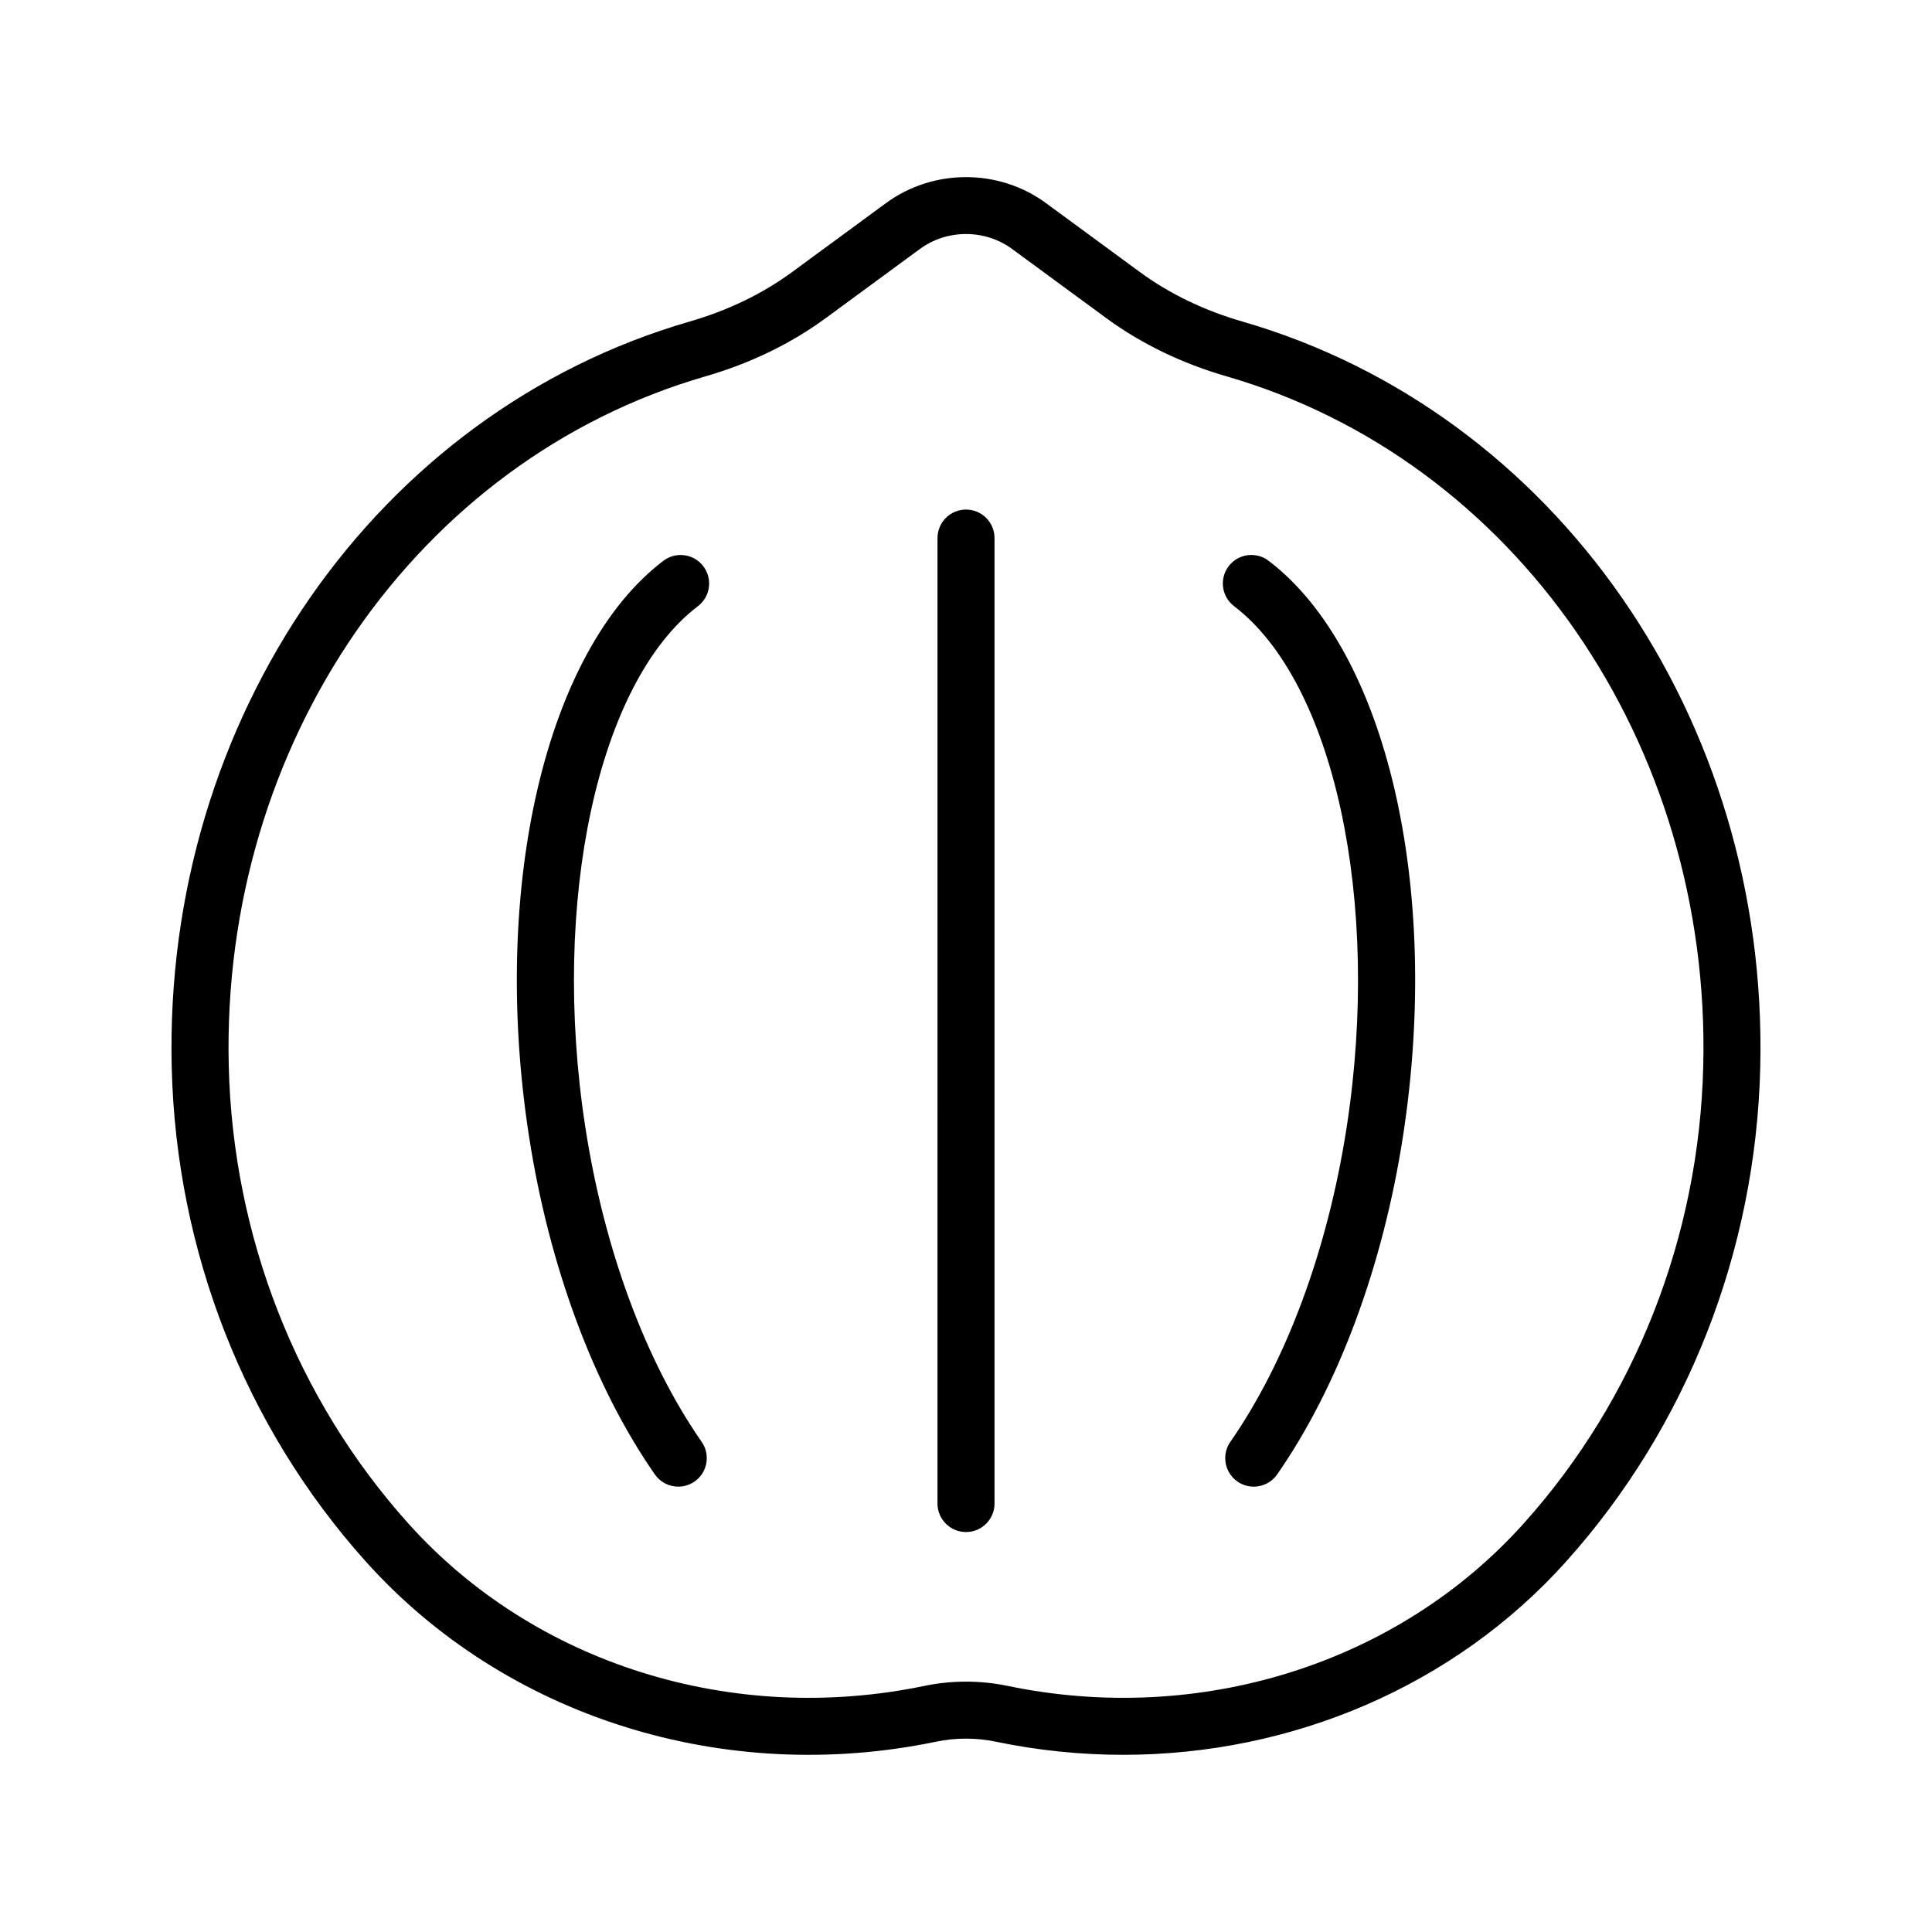 <?xml version="1.0" encoding="UTF-8"?>
<!-- Uploaded to: ICON Repo, www.svgrepo.com, Generator: ICON Repo Mixer Tools -->
<svg fill="#000000" width="800px" height="800px" version="1.1" viewBox="144 144 512 512" xmlns="http://www.w3.org/2000/svg">
 <path d="m473.26 229.22c-10.188-2.949-19.34-7.367-27.188-13.129l-24.91-18.289c-12.461-9.152-29.871-9.152-42.332 0l-24.91 18.293c-7.848 5.758-16.992 10.176-27.184 13.125-83.012 24.027-139.44 105.29-137.23 197.61 1.172 48.805 19.441 95.336 51.445 131 36.926 41.156 94.832 59.453 151.16 47.73 5.148-1.074 10.605-1.074 15.762 0 11.266 2.344 22.586 3.484 33.801 3.484 44.84 0 87.82-18.289 117.36-51.211 32.004-35.672 50.277-82.195 51.453-131 2.211-92.328-54.219-173.59-137.23-197.62zm122.12 197.25c-1.086 45.215-17.988 88.285-47.586 121.27-33.344 37.164-85.777 53.656-136.83 43.027-3.586-0.742-7.273-1.117-10.961-1.117-3.684 0-7.375 0.375-10.961 1.117-51.062 10.637-103.49-5.863-136.83-43.027-29.605-32.992-46.504-76.062-47.59-121.27-2.051-85.469 49.891-160.61 126.32-182.73 11.902-3.445 22.645-8.648 31.93-15.465l24.91-18.293c7.199-5.285 17.25-5.285 24.441 0l24.91 18.293v0.004c9.289 6.812 20.031 12.016 31.93 15.461 76.426 22.117 128.37 97.262 126.32 182.73zm-187.82-139.87v255.85c0 4.172-3.387 7.559-7.559 7.559-4.172 0-7.559-3.387-7.559-7.559l0.004-255.85c0-4.176 3.387-7.559 7.559-7.559s7.555 3.383 7.555 7.559zm-108.46 156.01c4.988 32.402 15.941 62.055 30.848 83.496 2.383 3.43 1.539 8.137-1.891 10.52-1.316 0.914-2.82 1.352-4.309 1.352-2.391 0-4.742-1.133-6.211-3.242-16.195-23.297-28.051-55.199-33.379-89.824-10.152-65.988 4.5-128.61 35.637-152.29 3.324-2.531 8.066-1.879 10.59 1.438 2.527 3.324 1.883 8.062-1.438 10.59-26.492 20.156-39.047 78.176-29.848 137.96zm216.74 2.305c-5.324 34.621-17.176 66.523-33.379 89.824-1.465 2.109-3.816 3.242-6.211 3.242-1.492 0-2.992-0.438-4.309-1.352-3.426-2.383-4.269-7.09-1.891-10.52 14.914-21.445 25.863-51.098 30.848-83.492 9.199-59.789-3.356-117.81-29.852-137.97-3.32-2.527-3.965-7.266-1.441-10.59 2.527-3.324 7.273-3.969 10.594-1.438 31.141 23.684 45.797 86.305 35.641 152.29z"/>
</svg>